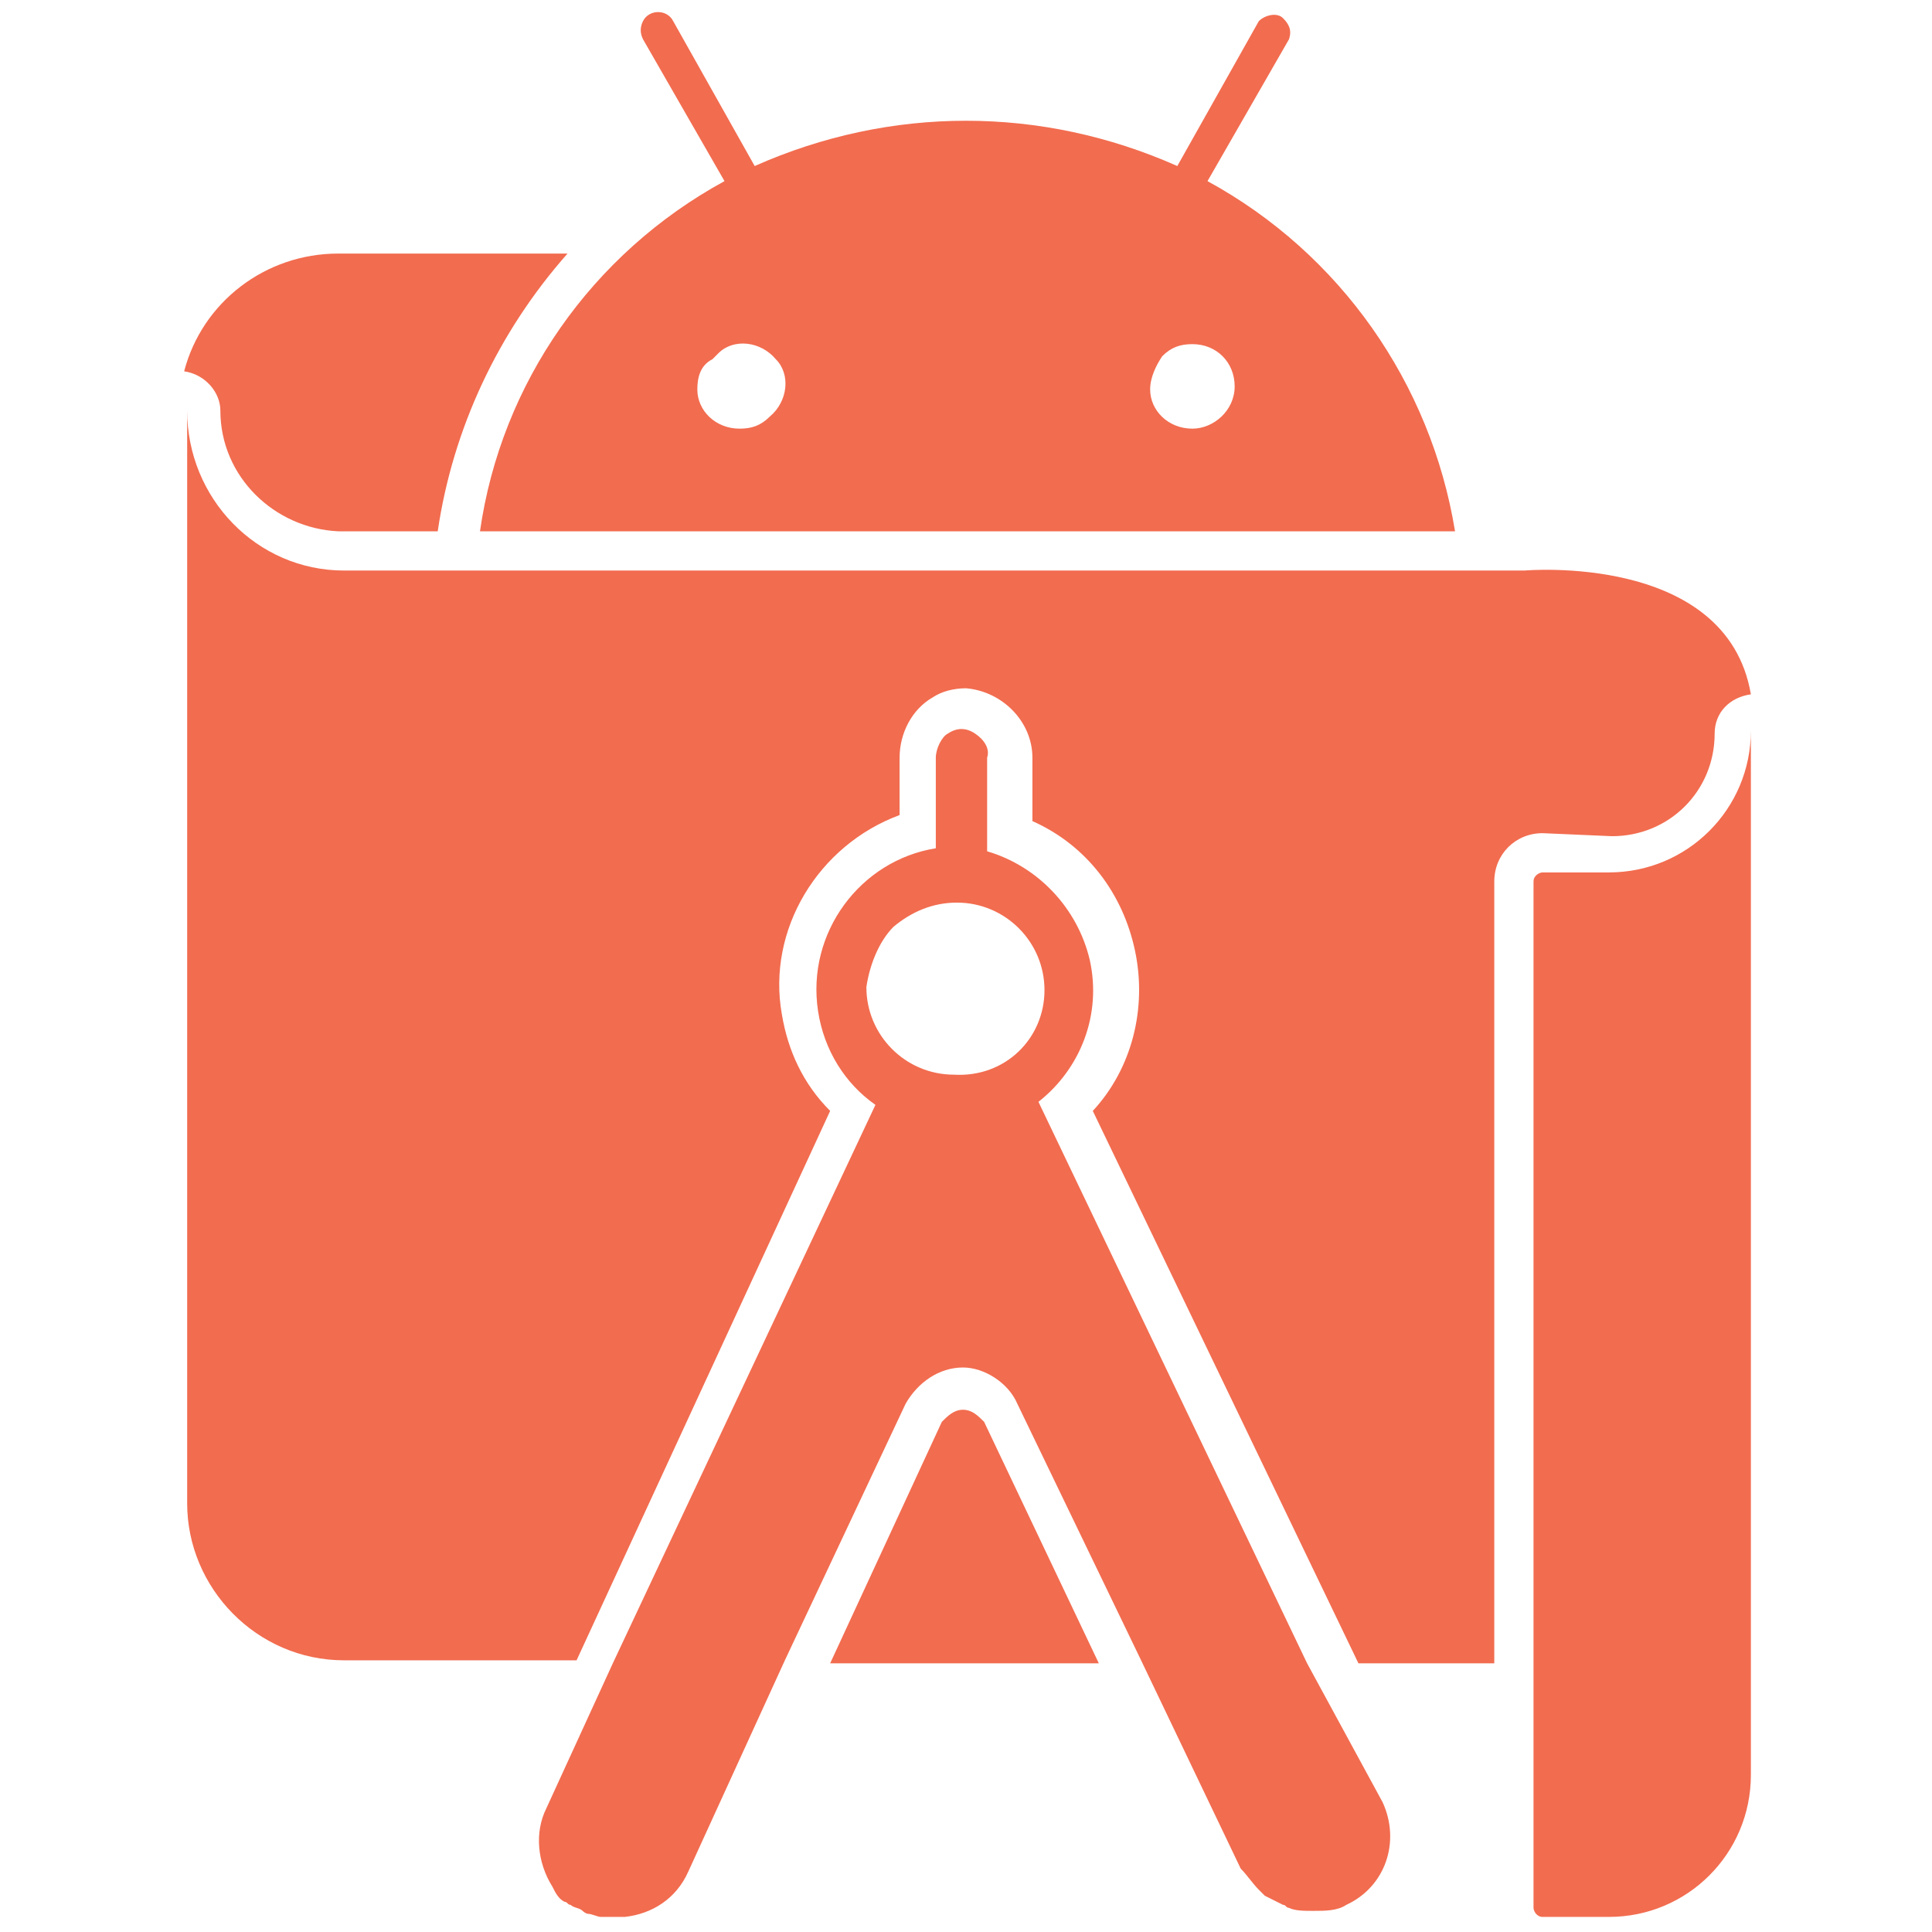 <?xml version="1.0" encoding="utf-8"?>
<!-- Generator: Adobe Illustrator 25.4.1, SVG Export Plug-In . SVG Version: 6.00 Build 0)  -->
<svg version="1.1" id="Capa_1" xmlns="http://www.w3.org/2000/svg" xmlns:xlink="http://www.w3.org/1999/xlink" x="0px" y="0px"
	 viewBox="0 0 64 64" style="enable-background:new 0 0 64 64;" xml:space="preserve">
<style type="text/css">
	.st0{fill:#F26C4F;}
</style>
<path class="st0" d="M51.1,27.6c-0.9,0-1.6,0.7-1.6,1.6v25.9H45l-8.8-18.3c1.3-1.4,1.8-3.4,1.4-5.3c-0.4-1.9-1.6-3.5-3.4-4.3v-2.1
	c0-1.2-1-2.2-2.2-2.3c0,0,0,0,0,0c-0.4,0-0.8,0.1-1.1,0.3c-0.7,0.4-1.1,1.2-1.1,2v1.9c-2.7,1-4.4,3.8-3.9,6.6
	c0.2,1.2,0.7,2.3,1.6,3.2l-8.4,18.2h-7.7c-2.9,0-5.2-2.4-5.2-5.2V13.6c0,2.9,2.3,5.3,5.2,5.3c0.1,0,0.2,0,0.3,0h38.8
	c0,0,6.7-0.6,7.5,4.1c-0.7,0.1-1.2,0.6-1.2,1.3c0,1.9-1.5,3.4-3.4,3.4L51.1,27.6L51.1,27.6z M45.8,59.7c0.6,1.3,0.1,2.8-1.2,3.4
	c-0.3,0.2-0.7,0.2-1.1,0.2c-0.3,0-0.6,0-0.8-0.1c-0.1,0-0.1-0.1-0.2-0.1c-0.2-0.1-0.4-0.2-0.6-0.3c-0.1-0.1-0.1-0.1-0.2-0.2
	c-0.2-0.2-0.4-0.5-0.6-0.7l-3.3-6.9l-4.1-8.5c-0.3-0.7-1.1-1.2-1.8-1.2h0c-0.8,0-1.5,0.5-1.9,1.2l-4,8.5l-3.2,7
	c-0.4,0.9-1.2,1.4-2.1,1.5c-0.2,0-0.3,0-0.5,0c-0.1,0-0.2,0-0.3,0c-0.1,0-0.3-0.1-0.4-0.1c-0.1,0-0.2-0.1-0.2-0.1
	c-0.1-0.1-0.3-0.1-0.4-0.2c-0.1,0-0.1-0.1-0.2-0.1c-0.2-0.1-0.3-0.3-0.4-0.5c-0.5-0.8-0.6-1.8-0.2-2.6l2.2-4.8L29,36.6
	c-1-0.7-1.7-1.8-1.9-3.1c-0.4-2.6,1.4-5,3.9-5.4v-3c0-0.3,0.2-0.7,0.4-0.8c0.3-0.2,0.6-0.2,0.9,0c0.3,0.2,0.5,0.5,0.4,0.8v3.1l0,0
	c1.7,0.5,3,1.9,3.4,3.6c0.4,1.8-0.3,3.6-1.7,4.7l8.9,18.6L45.8,59.7L45.8,59.7z M34.6,32.8c0-1.6-1.3-2.9-2.9-2.9c0,0,0,0,0,0
	c-0.8,0-1.5,0.3-2.1,0.8c-0.5,0.5-0.8,1.3-0.9,2c0,1.6,1.3,2.9,2.9,2.9c0,0,0,0,0,0h0C33.3,35.7,34.6,34.4,34.6,32.8L34.6,32.8z
	 M31.9,46.7c-0.3,0-0.5,0.2-0.7,0.4l-3.7,8h8.9l-3.8-8C32.4,46.9,32.2,46.7,31.9,46.7L31.9,46.7z M53.3,28.9h-2.2
	c-0.1,0-0.3,0.1-0.3,0.3l0,0v34c0,0.1,0.1,0.3,0.3,0.3h2.2c2.6,0,4.7-2.1,4.7-4.7V24.2C58,26.8,55.9,28.9,53.3,28.9L53.3,28.9
	L53.3,28.9z M7.3,13.6L7.3,13.6c0,2.2,1.8,3.9,3.9,4c0.1,0,0.2,0,0.3,0h3c0.5-3.4,2-6.6,4.3-9.2h-7.6c-2.4,0-4.5,1.6-5.1,3.9
	C6.8,12.4,7.3,13,7.3,13.6L7.3,13.6z M24,6l-2.7-4.7c-0.1-0.2-0.1-0.4,0-0.6c0.1-0.2,0.3-0.3,0.5-0.3c0.2,0,0.4,0.1,0.5,0.3L25,5.5
	c4.5-2,9.5-2,14,0l2.7-4.8c0.2-0.2,0.6-0.3,0.8-0.1c0.2,0.2,0.3,0.4,0.2,0.7L40,6c4.4,2.4,7.4,6.7,8.2,11.6l-32.3,0
	C16.6,12.7,19.6,8.4,24,6L24,6z M38.1,12.9c0,0.7,0.6,1.3,1.4,1.3c0,0,0,0,0,0c0.7,0,1.4-0.6,1.4-1.4c0,0,0,0,0,0
	c0-0.8-0.6-1.4-1.4-1.4c-0.4,0-0.7,0.1-1,0.4C38.3,12.1,38.1,12.5,38.1,12.9L38.1,12.9z M23.1,12.9c0,0.7,0.6,1.3,1.4,1.3
	c0,0,0,0,0,0c0.4,0,0.7-0.1,1-0.4c0.6-0.5,0.7-1.4,0.2-1.9c-0.5-0.6-1.4-0.7-1.9-0.2c-0.1,0.1-0.1,0.1-0.2,0.2
	C23.2,12.1,23.1,12.5,23.1,12.9L23.1,12.9z"/>
</svg>
